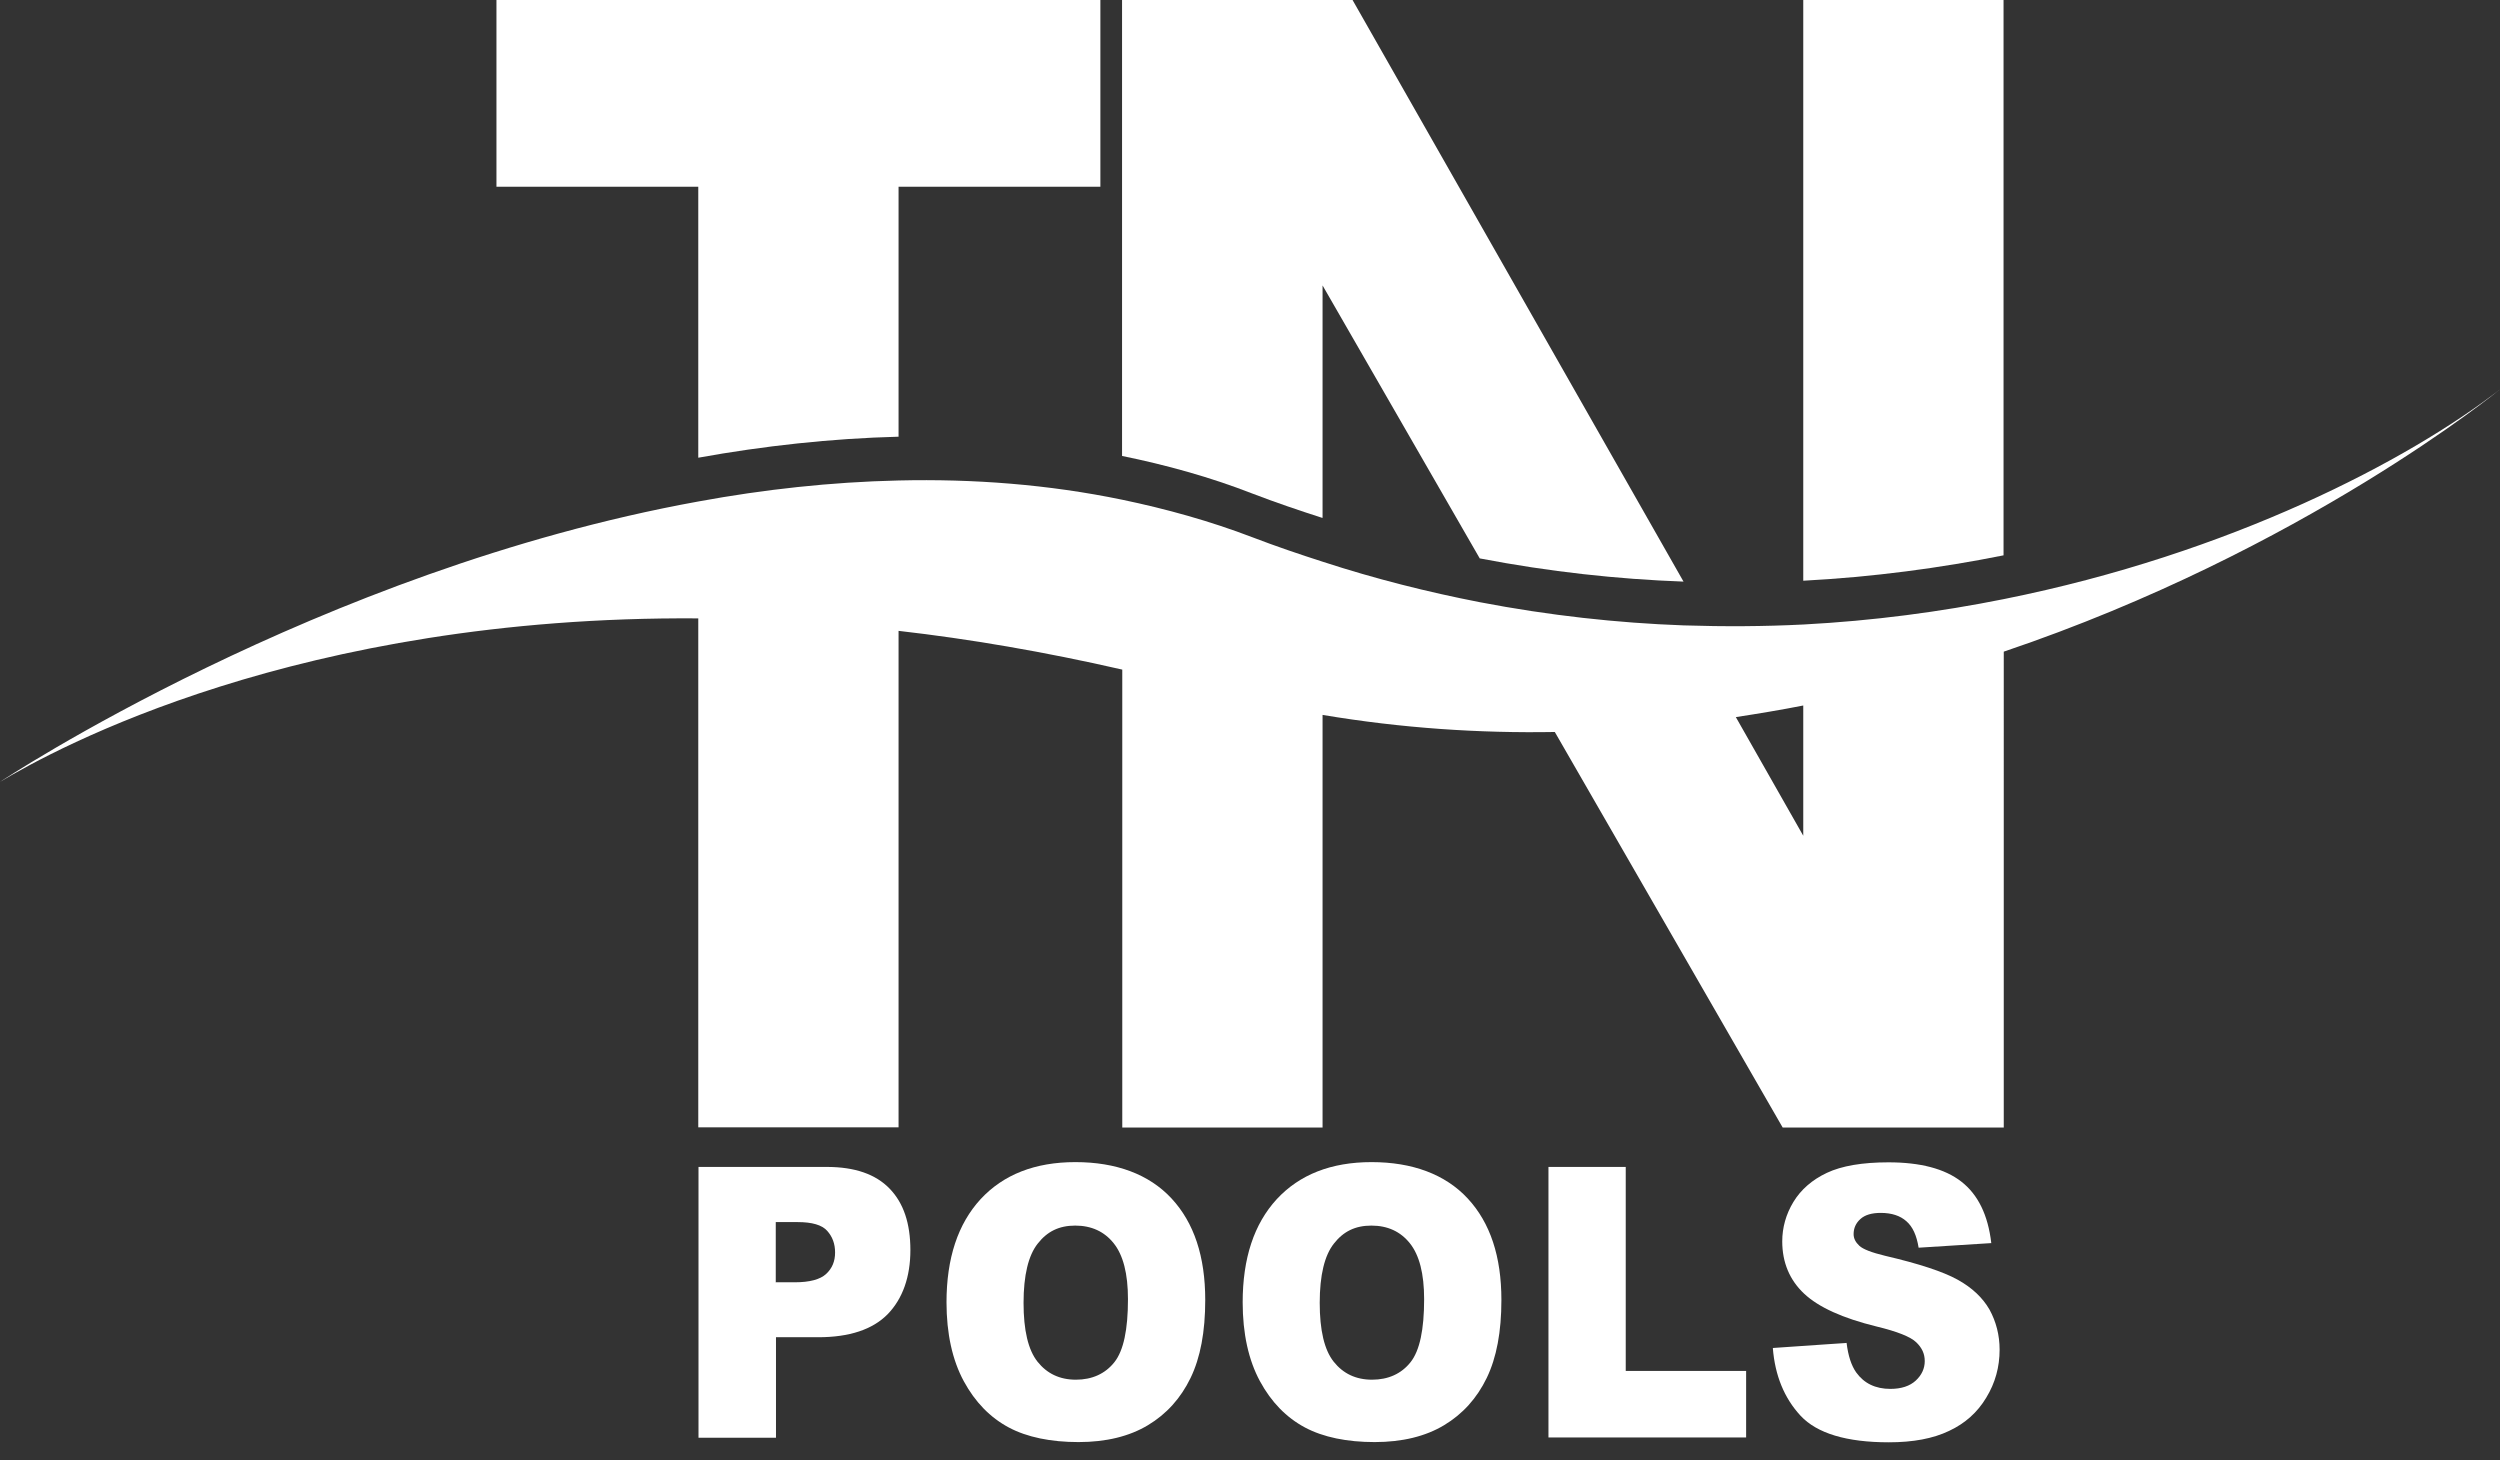 <?xml version="1.0" encoding="UTF-8"?>
<svg id="Layer_1" data-name="Layer 1" xmlns="http://www.w3.org/2000/svg" viewBox="0 0 114.21 66.7">
  <rect x="0" y="0" width="114.21" height="66.7" fill="#333333" stroke="none"/>
  <defs>
    <style>
      .cls-1 {
        fill: #fff;
      }
    </style>
  </defs>
  <g>
    <path class="cls-1" d="M91.53,0h-9.15V26.53c3.2-.17,6.26-.58,9.15-1.16V0Z"/>
    <path class="cls-1" d="M60.42,23.65V13.04l7.18,12.47c3.18,.61,6.29,.95,9.31,1.06L61.79,0h-10.53V20.83c2.01,.41,4.01,.96,5.96,1.72,1.07,.41,2.13,.77,3.19,1.11Z"/>
    <path class="cls-1" d="M41.05,8.53h9.22V0H22.68V8.53h9.22v12.38c2.99-.54,6.06-.88,9.15-.96V8.53Z"/>
    <path class="cls-1" d="M82.38,28.53c-1.78,.09-3.61,.1-5.47,.04-3.02-.11-6.13-.45-9.31-1.06-2.36-.46-4.76-1.06-7.18-1.85-1.06-.34-2.12-.7-3.19-1.11-1.96-.75-3.95-1.3-5.96-1.72-3.38-.7-6.81-.96-10.22-.88-3.09,.07-6.16,.41-9.15,.96C14.54,26.06,0,35.72,0,35.72c2.51-1.51,13.63-7.6,31.9-7.47v23.25h9.15V28.82c3.23,.37,6.64,.95,10.22,1.77v20.92h9.15v-18.85c3.63,.61,7.17,.84,10.61,.78l10.41,18.07h10.1V29.77c13.71-4.63,22.68-11.99,22.68-11.99-4.17,3.24-12.3,7.51-22.68,9.59-2.89,.58-5.95,.99-9.15,1.16Zm0,9.65l-3.08-5.42c1.04-.16,2.07-.33,3.08-.53v5.95Z"/>
  </g>
  <g>
    <path class="cls-1" d="M31.91,53.31h5.86c1.28,0,2.23,.33,2.87,.99,.64,.66,.95,1.59,.95,2.81s-.35,2.22-1.04,2.93c-.69,.7-1.75,1.05-3.17,1.05h-1.93v4.59h-3.54v-12.37Zm3.54,5.27h.86c.68,0,1.16-.13,1.43-.38,.28-.26,.41-.58,.41-.98s-.12-.72-.36-.99c-.24-.27-.69-.4-1.35-.4h-1v2.76Z"/>
    <path class="cls-1" d="M43.24,59.5c0-2.02,.52-3.59,1.56-4.72,1.04-1.12,2.48-1.69,4.33-1.69s3.36,.55,4.39,1.66c1.03,1.11,1.54,2.65,1.54,4.64,0,1.45-.22,2.63-.67,3.56-.45,.93-1.1,1.65-1.95,2.16-.85,.51-1.91,.77-3.17,.77s-2.35-.22-3.19-.67-1.53-1.15-2.05-2.11c-.52-.96-.79-2.17-.79-3.61Zm3.52,.02c0,1.25,.21,2.15,.64,2.69,.43,.54,1.01,.82,1.75,.82s1.34-.27,1.76-.8,.62-1.49,.62-2.88c0-1.17-.22-2.01-.65-2.55-.43-.54-1.02-.81-1.76-.81s-1.28,.27-1.71,.82c-.43,.54-.65,1.45-.65,2.71Z"/>
    <path class="cls-1" d="M56.77,59.5c0-2.02,.52-3.59,1.56-4.72,1.04-1.12,2.48-1.69,4.33-1.69s3.36,.55,4.39,1.66c1.03,1.11,1.54,2.65,1.54,4.64,0,1.45-.22,2.63-.67,3.56-.45,.93-1.1,1.65-1.95,2.16-.85,.51-1.91,.77-3.17,.77s-2.35-.22-3.19-.67-1.53-1.15-2.05-2.11c-.52-.96-.79-2.17-.79-3.61Zm3.52,.02c0,1.25,.21,2.15,.64,2.69,.43,.54,1.01,.82,1.75,.82s1.34-.27,1.76-.8,.62-1.49,.62-2.88c0-1.17-.22-2.01-.65-2.55-.43-.54-1.02-.81-1.76-.81s-1.28,.27-1.71,.82c-.43,.54-.65,1.45-.65,2.71Z"/>
    <path class="cls-1" d="M70.74,53.31h3.53v9.32h5.5v3.04h-9.03v-12.37Z"/>
    <path class="cls-1" d="M81.01,61.58l3.35-.23c.07,.59,.22,1.04,.44,1.35,.36,.5,.88,.75,1.56,.75,.5,0,.89-.13,1.16-.38s.41-.55,.41-.89-.13-.61-.39-.86c-.26-.25-.86-.49-1.81-.72-1.55-.38-2.65-.88-3.31-1.5-.66-.62-1-1.42-1-2.39,0-.63,.17-1.24,.51-1.8,.34-.56,.85-1.01,1.53-1.33,.68-.32,1.62-.48,2.81-.48,1.46,0,2.57,.29,3.33,.88,.76,.59,1.22,1.52,1.37,2.81l-3.32,.21c-.09-.56-.27-.96-.56-1.21-.28-.25-.67-.38-1.17-.38-.41,0-.72,.09-.93,.28-.21,.19-.31,.42-.31,.69,0,.2,.09,.37,.26,.53,.17,.16,.56,.31,1.18,.46,1.54,.36,2.64,.72,3.31,1.09,.67,.37,1.15,.83,1.46,1.37,.3,.55,.46,1.16,.46,1.83,0,.79-.2,1.52-.61,2.19-.4,.67-.97,1.18-1.7,1.52-.73,.35-1.64,.52-2.75,.52-1.94,0-3.28-.41-4.03-1.21-.75-.81-1.17-1.84-1.27-3.09Z"/>
  </g>
</svg>